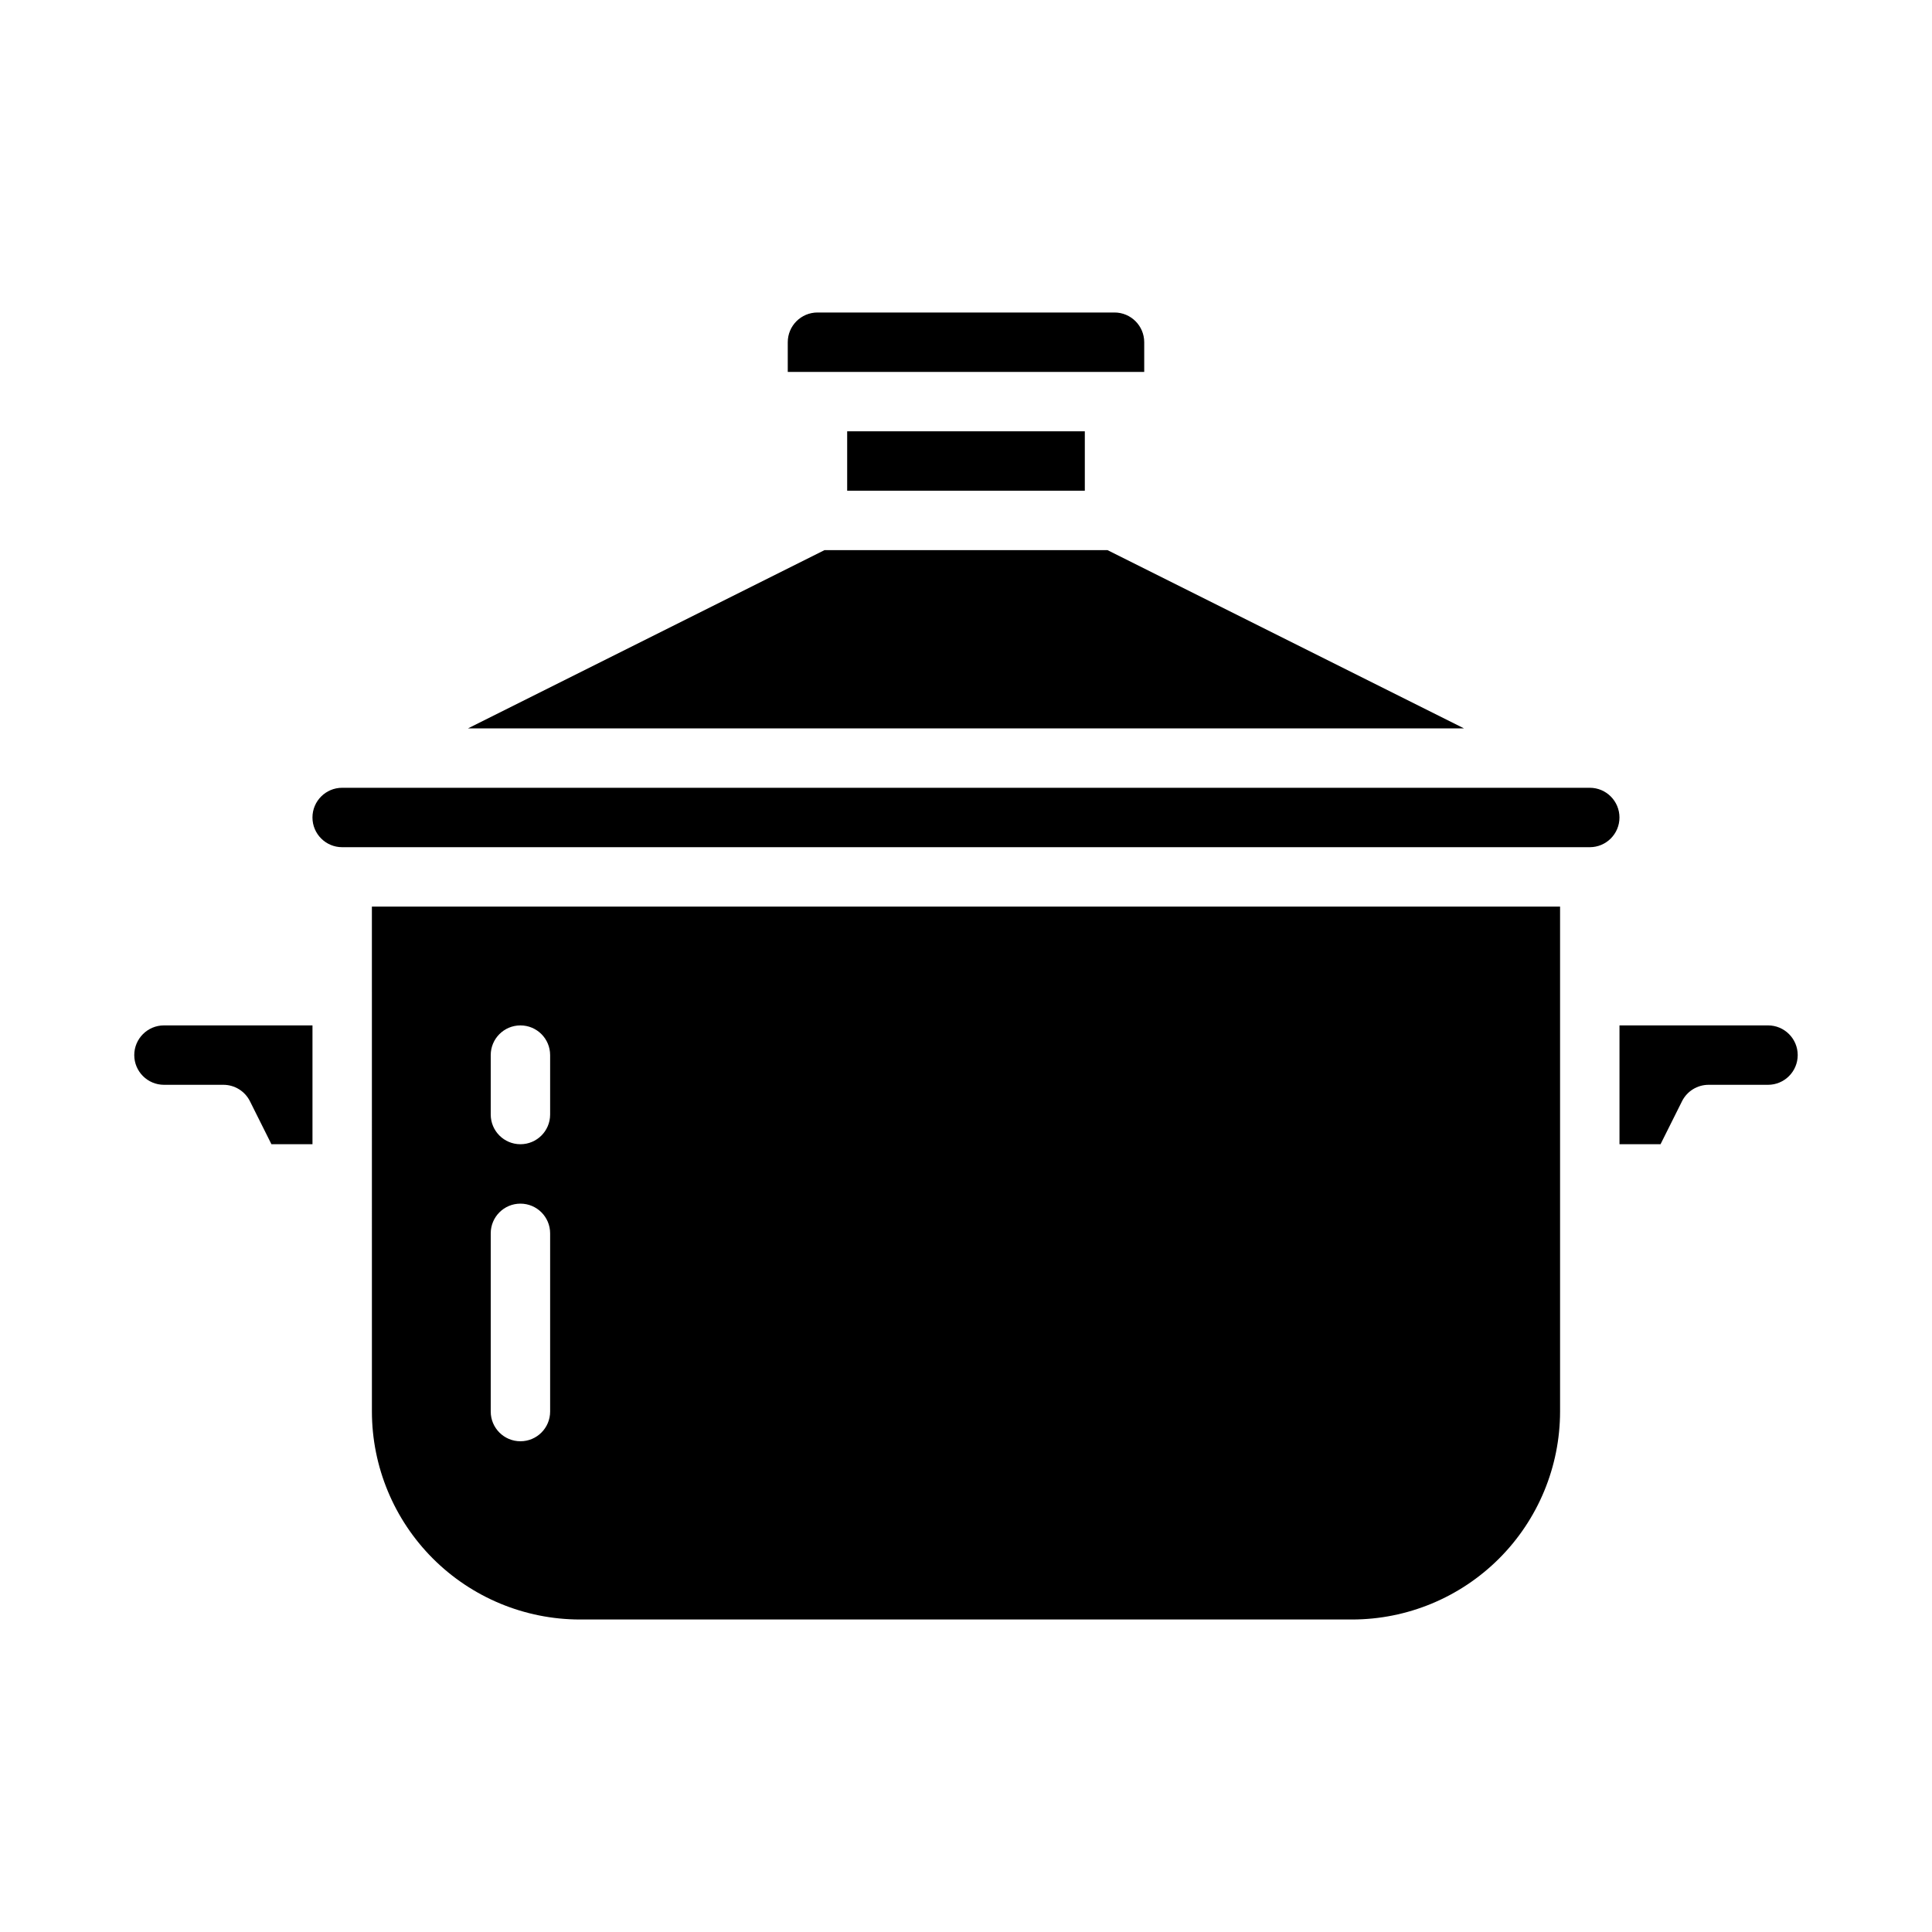 <?xml version="1.0" encoding="UTF-8"?>
<!-- Uploaded to: SVG Repo, www.svgrepo.com, Generator: SVG Repo Mixer Tools -->
<svg fill="#000000" width="800px" height="800px" version="1.1" viewBox="144 144 512 512" xmlns="http://www.w3.org/2000/svg">
 <g>
  <path d="m242.56 518.08c0.016 14.609 5.828 28.617 16.156 38.945 10.332 10.332 24.336 16.145 38.949 16.16h204.67c14.609-0.016 28.613-5.828 38.945-16.16 10.332-10.328 16.141-24.336 16.156-38.945v-133.82h-314.88zm31.488-94.465c0-4.348 3.523-7.871 7.871-7.871 4.348 0 7.871 3.523 7.871 7.871v15.746c0 4.348-3.523 7.871-7.871 7.871-4.348 0-7.871-3.523-7.871-7.871zm0 47.23v0.004c0-4.348 3.523-7.871 7.871-7.871 4.348 0 7.871 3.523 7.871 7.871v47.23c0 4.348-3.523 7.871-7.871 7.871-4.348 0-7.871-3.523-7.871-7.871z"/>
  <path d="m612.54 415.74h-39.359v31.488h10.879l5.695-11.395c1.336-2.664 4.059-4.348 7.043-4.348h15.742c4.348 0 7.871-3.527 7.871-7.875 0-4.348-3.523-7.871-7.871-7.871z"/>
  <path d="m565.32 352.77h-330.64c-4.348 0-7.875 3.523-7.875 7.871 0 4.348 3.527 7.875 7.875 7.875h330.62c4.348 0.004 7.875-3.519 7.875-7.867 0.004-4.348-3.516-7.875-7.863-7.879z"/>
  <path d="m437.5 289.79h-75.004l-94.465 47.234h263.93z"/>
  <path d="m447.23 234.69c-0.004-4.348-3.527-7.867-7.871-7.875h-78.723c-4.344 0.008-7.867 3.527-7.871 7.875v7.871h94.465z"/>
  <path d="m179.58 423.61c0.004 4.348 3.527 7.867 7.871 7.875h15.746c2.981 0 5.707 1.684 7.039 4.348l5.695 11.395h10.879v-31.488h-39.359c-4.344 0.004-7.867 3.527-7.871 7.871z"/>
  <path d="m368.51 258.3h62.977v15.742h-62.977z"/>
 </g>
</svg>